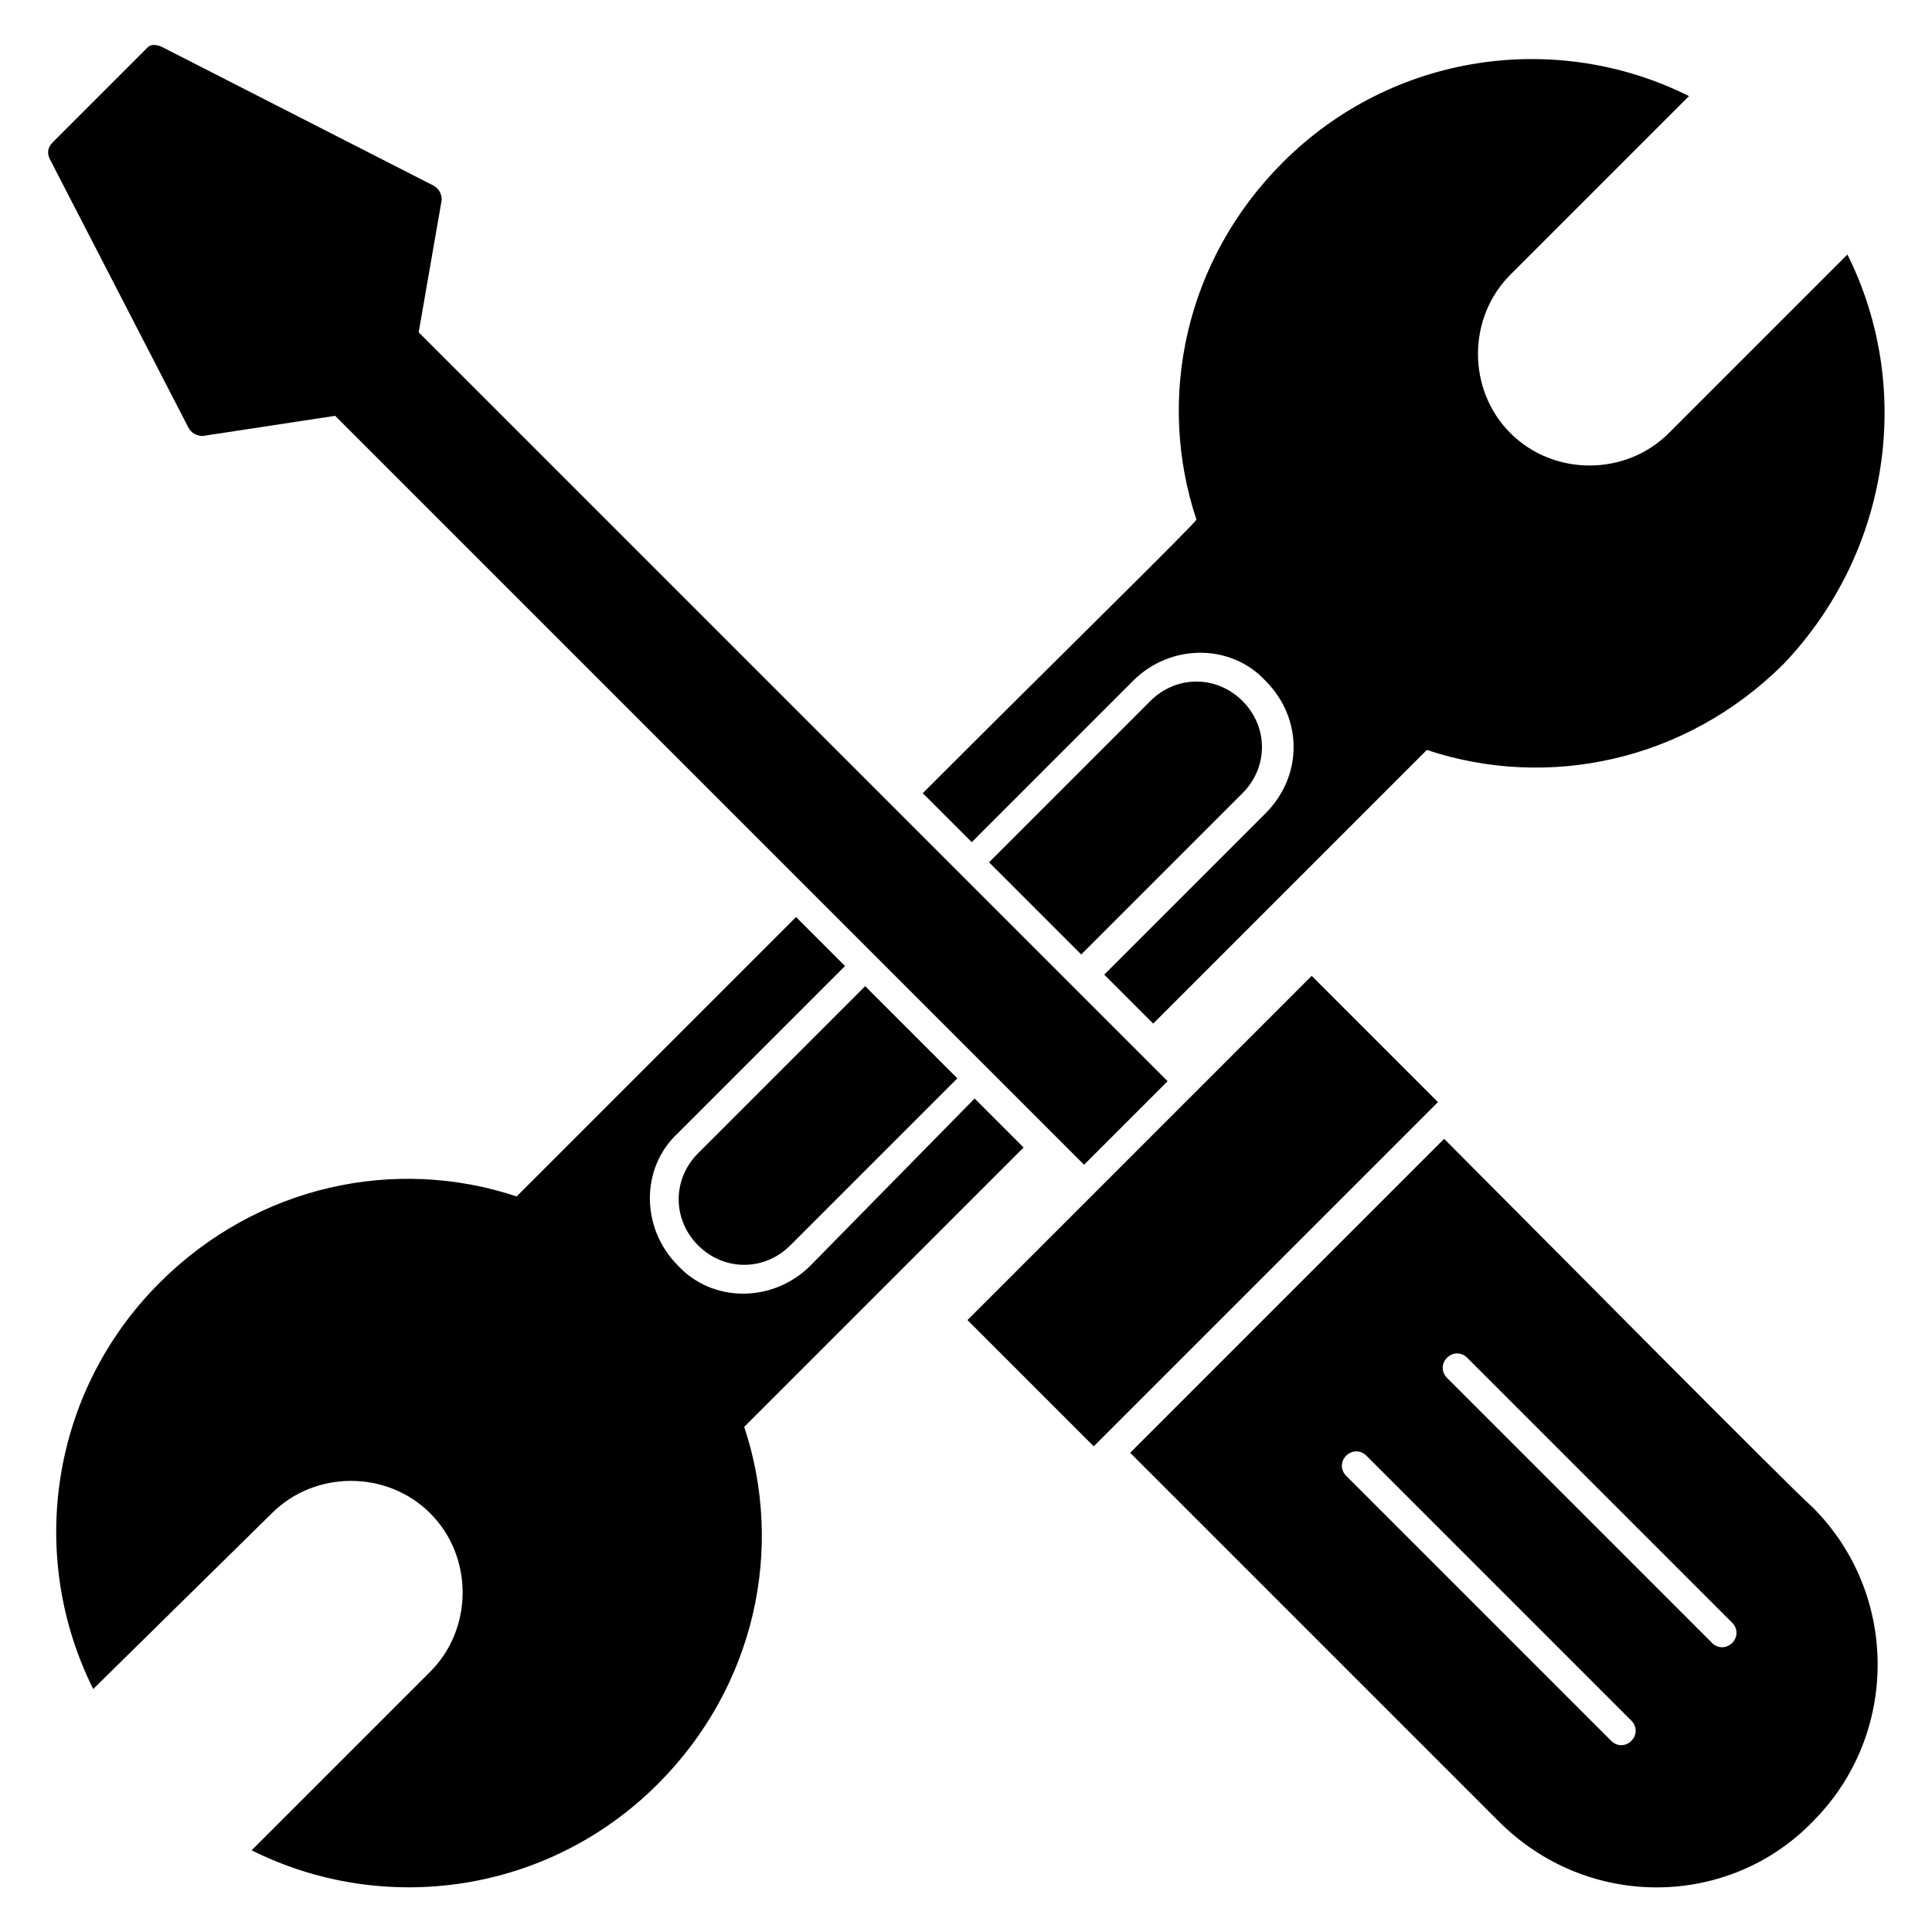 <?xml version="1.0" encoding="UTF-8"?>
<!-- Uploaded to: ICON Repo, www.svgrepo.com, Generator: ICON Repo Mixer Tools -->
<svg fill="#000000" width="800px" height="800px" version="1.1" viewBox="144 144 512 512" xmlns="http://www.w3.org/2000/svg">
 <g>
  <path d="m329.01 474.04c6.871 6.871 17.559 6.871 24.426 0l44.273-44.273-24.426-24.426-44.273 44.273c-6.871 6.867-6.871 17.555 0 24.426z"/>
  <path d="m358.78 479.39c-9.922 9.922-25.953 9.922-35.113 0-9.922-9.922-9.922-25.953 0-35.113l44.273-44.273-12.977-12.977c-38.93 38.93-74.043 74.043-74.043 74.043-32.062-10.688-68.703-3.055-94.656 22.902-29.008 29.008-35.113 72.52-17.559 107.63l47.328-46.566c11.449-11.449 30.535-11.449 41.984 0 11.449 11.449 11.449 30.535 0 41.984l-47.328 47.328c35.113 17.559 78.625 11.449 107.63-17.559 25.953-25.953 33.586-62.594 22.902-94.656l74.043-74.043-12.977-12.977z"/>
  <path d="m633.58 211.45-47.328 47.328c-11.449 11.449-30.535 11.449-41.984 0s-11.449-30.535 0-41.984l47.328-47.328c-35.113-17.559-78.625-11.453-107.63 17.555-25.953 25.953-33.586 62.594-22.902 94.656 0 0.762-34.352 34.352-72.52 72.52l12.977 12.977 42.746-42.746c9.922-9.922 25.953-9.922 35.113 0 9.922 9.922 9.922 25.191 0 35.113l-42.746 42.746 12.977 12.977 72.52-72.52c32.062 10.688 68.703 3.055 94.656-22.902 28.246-29.766 34.355-73.277 16.797-108.39z"/>
  <path d="m473.28 354.2c6.871-6.871 6.871-17.559 0-24.426-6.871-6.871-17.559-6.871-24.426 0l-42.746 42.746 24.426 24.426z"/>
  <path d="m453.43 430.53-22.137 22.137-198.47-198.47-35.113 5.344c-1.527 0-3.055-0.762-3.816-2.289l-36.645-70.992c-0.762-1.527-0.762-3.055 0.762-4.582l25.191-25.191c0.766-0.762 2.289-0.762 3.816 0.004l71.754 36.641c1.527 0.762 2.289 2.289 2.289 3.816l-6.106 35.113z"/>
  <path d="m400.39 493.83 91.219-91.219 33.465 33.465-91.219 91.219z"/>
  <path d="m624.42 543.51c-6.106-5.344-77.098-77.098-97.707-97.707l-83.207 83.203 97.707 97.707c23.664 23.664 61.066 22.902 83.203 0 22.906-22.898 22.906-60.301 0.004-83.203zm-48.09 61.832c-1.527 1.527-3.816 1.527-5.344 0l-70.227-70.227c-1.527-1.527-1.527-3.816 0-5.344 1.527-1.527 3.816-1.527 5.344 0l70.227 70.227c1.527 1.527 1.527 3.816 0 5.344zm26.719-25.953c-1.527 1.527-3.816 1.527-5.344 0l-70.227-70.227c-1.527-1.527-1.527-3.816 0-5.344 1.527-1.527 3.816-1.527 5.344 0l70.227 70.227c1.523 1.527 1.523 3.816 0 5.344z"/>
 </g>
</svg>